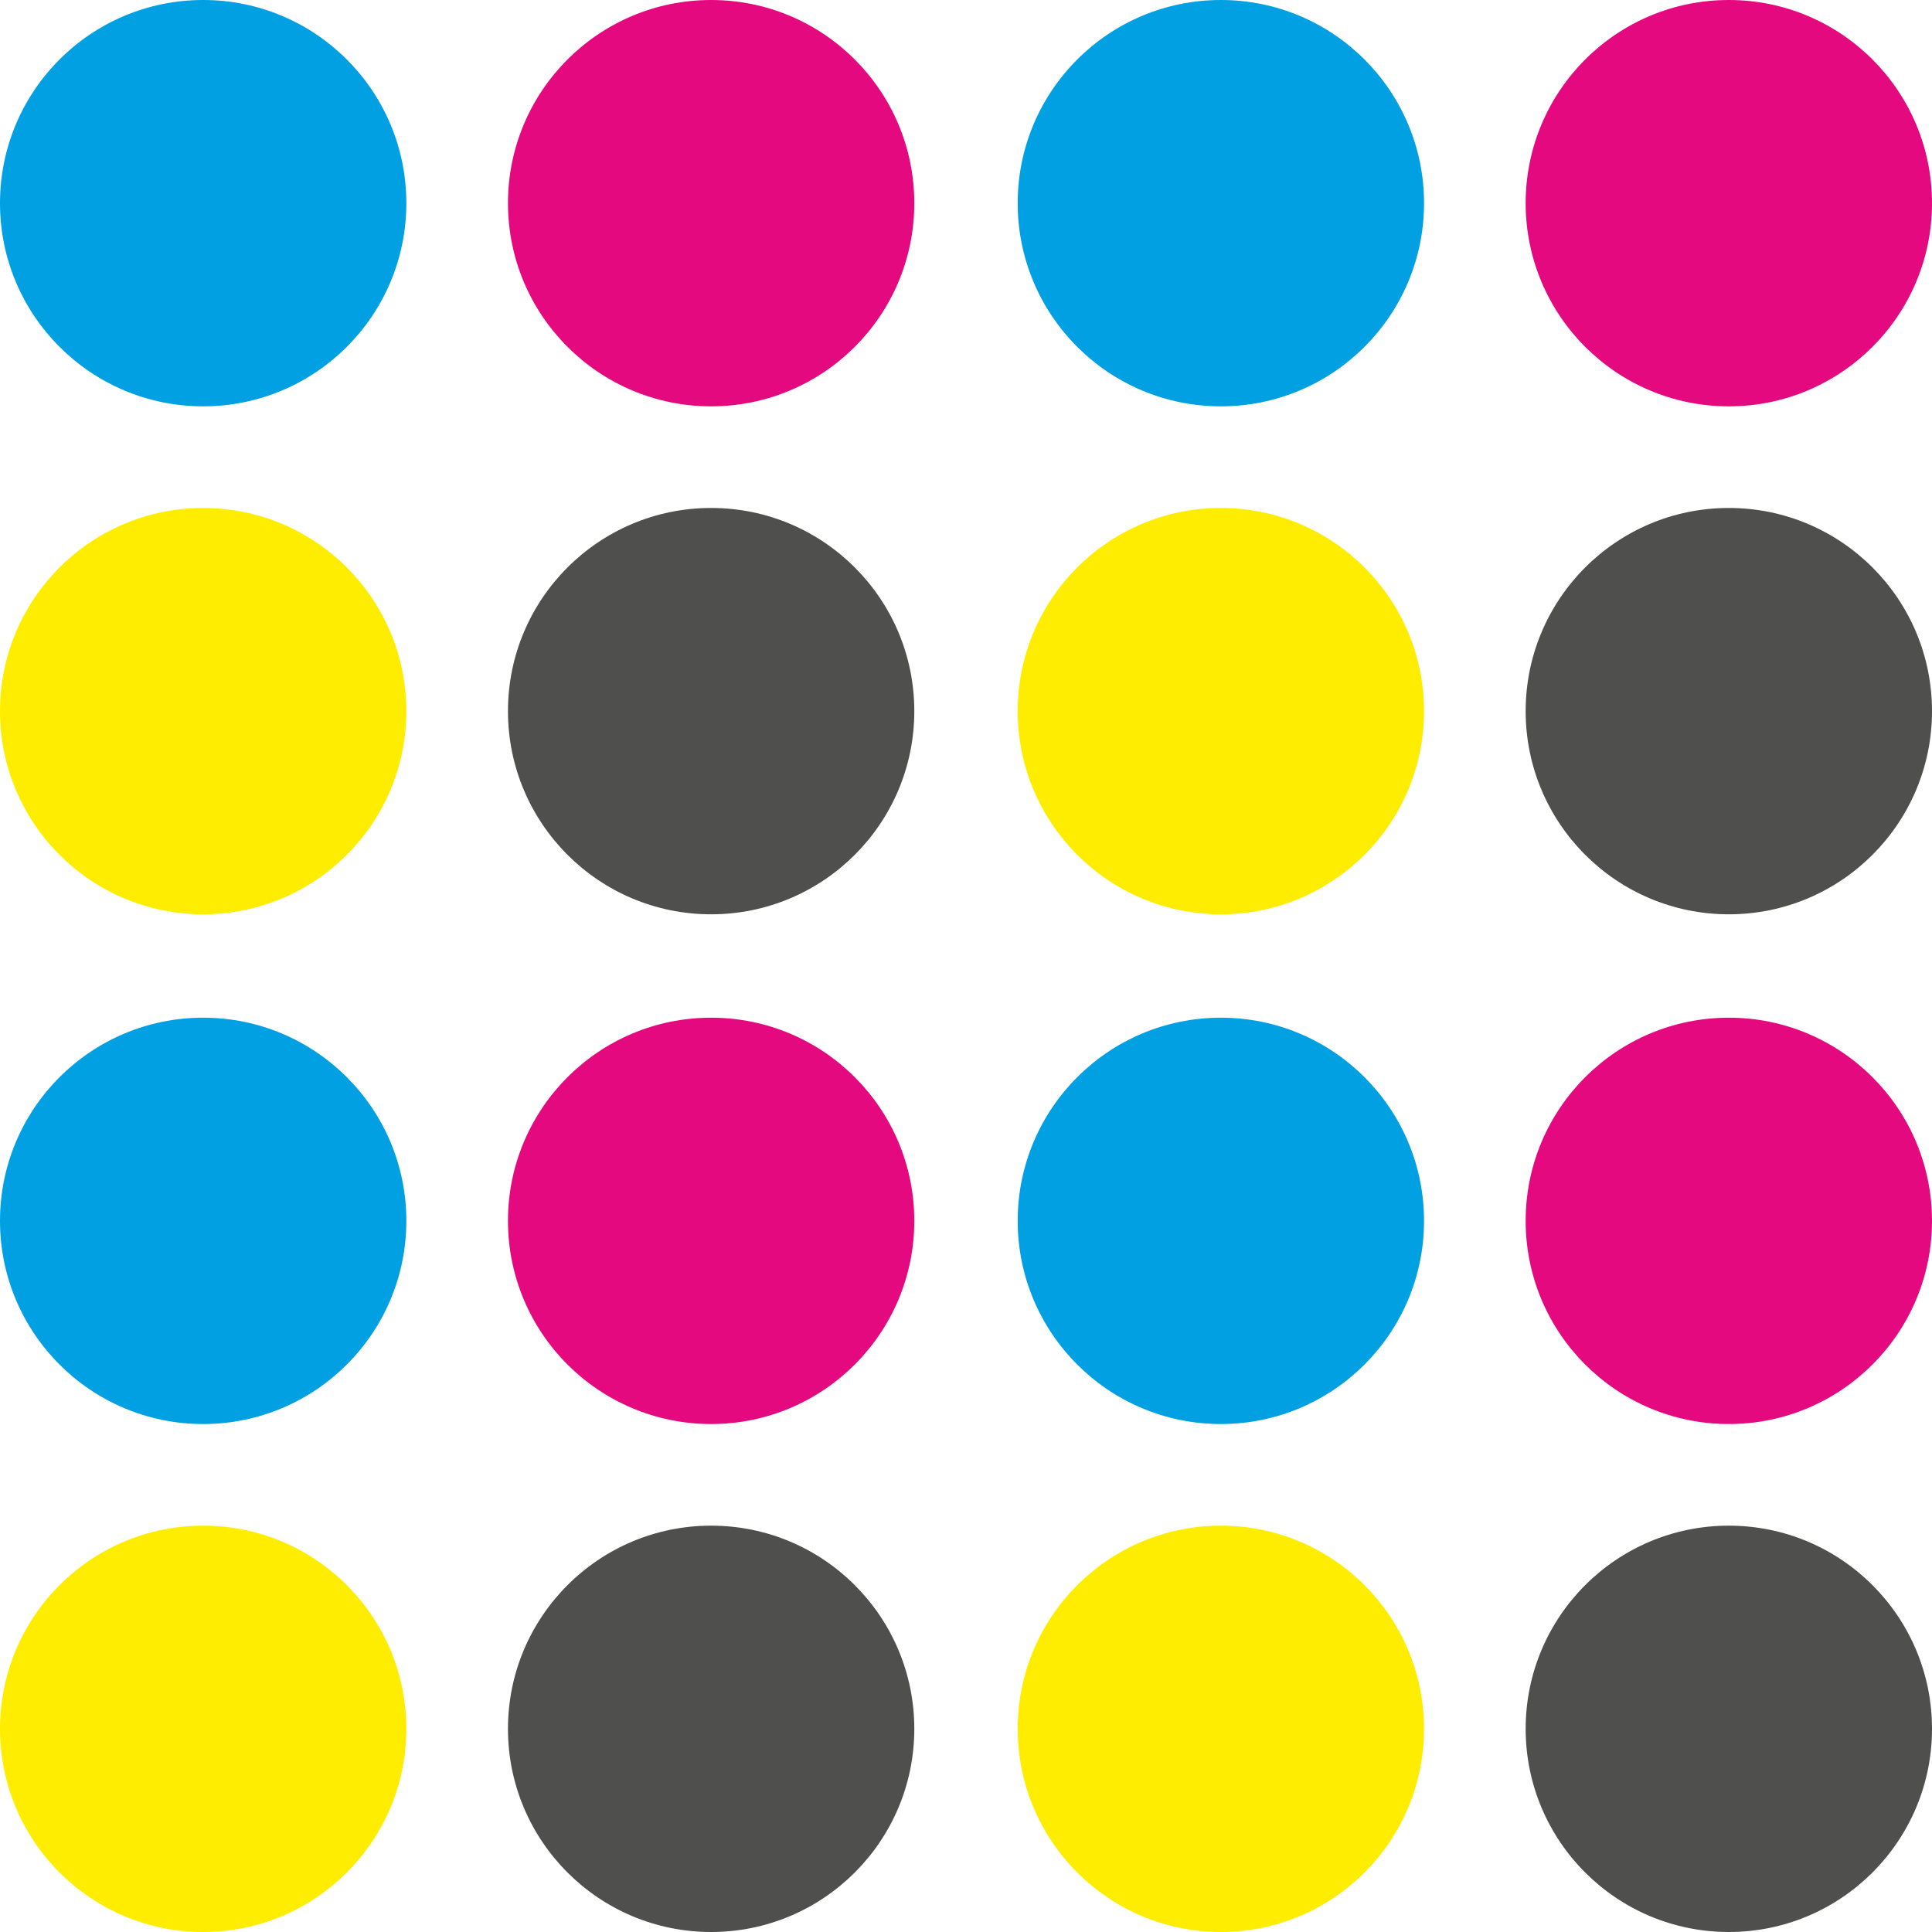 <svg xmlns="http://www.w3.org/2000/svg" xml:space="preserve" width="25.215mm" height="25.215mm" version="1.0" style="shape-rendering:geometricPrecision; text-rendering:geometricPrecision; image-rendering:optimizeQuality; fill-rule:evenodd; clip-rule:evenodd"
viewBox="0 0 481.55 481.55">
 <defs>
  <style type="text/css">
   <![CDATA[
    .fil2 {fill:#FFED00}
    .fil3 {fill:#E5097F}
    .fil4 {fill:#E5097F}
    .fil1 {fill:#00A0E3}
    .fil0 {fill:#00A0E3}
    .fil5 {fill:#4F4F4E}
   ]]>
  </style>
 </defs>
 <g id="Слой_x0020_1">
  <circle class="fil0" cx="50.64" cy="50.64" r="50.64"/>
  <circle class="fil1" cx="50.64" cy="304.3" r="50.64"/>
  <circle class="fil1" cx="304.3" cy="50.64" r="50.64"/>
  <circle class="fil1" cx="304.3" cy="304.3" r="50.64"/>
  <circle class="fil2" cx="50.64" cy="177.25" r="50.64"/>
  <circle class="fil2" cx="50.64" cy="430.91" r="50.64"/>
  <circle class="fil2" cx="304.3" cy="177.25" r="50.64"/>
  <circle class="fil2" cx="304.3" cy="430.91" r="50.64"/>
  <circle class="fil3" cx="177.25" cy="50.64" r="50.64"/>
  <circle class="fil3" cx="177.25" cy="304.3" r="50.64"/>
  <circle class="fil4" cx="430.91" cy="50.64" r="50.64"/>
  <circle class="fil3" cx="430.91" cy="304.3" r="50.64"/>
  <circle class="fil5" cx="177.25" cy="177.25" r="50.64"/>
  <circle class="fil5" cx="177.25" cy="430.91" r="50.64"/>
  <circle class="fil5" cx="430.91" cy="177.25" r="50.64"/>
  <circle class="fil5" cx="430.91" cy="430.91" r="50.64"/>
 </g>
</svg>
